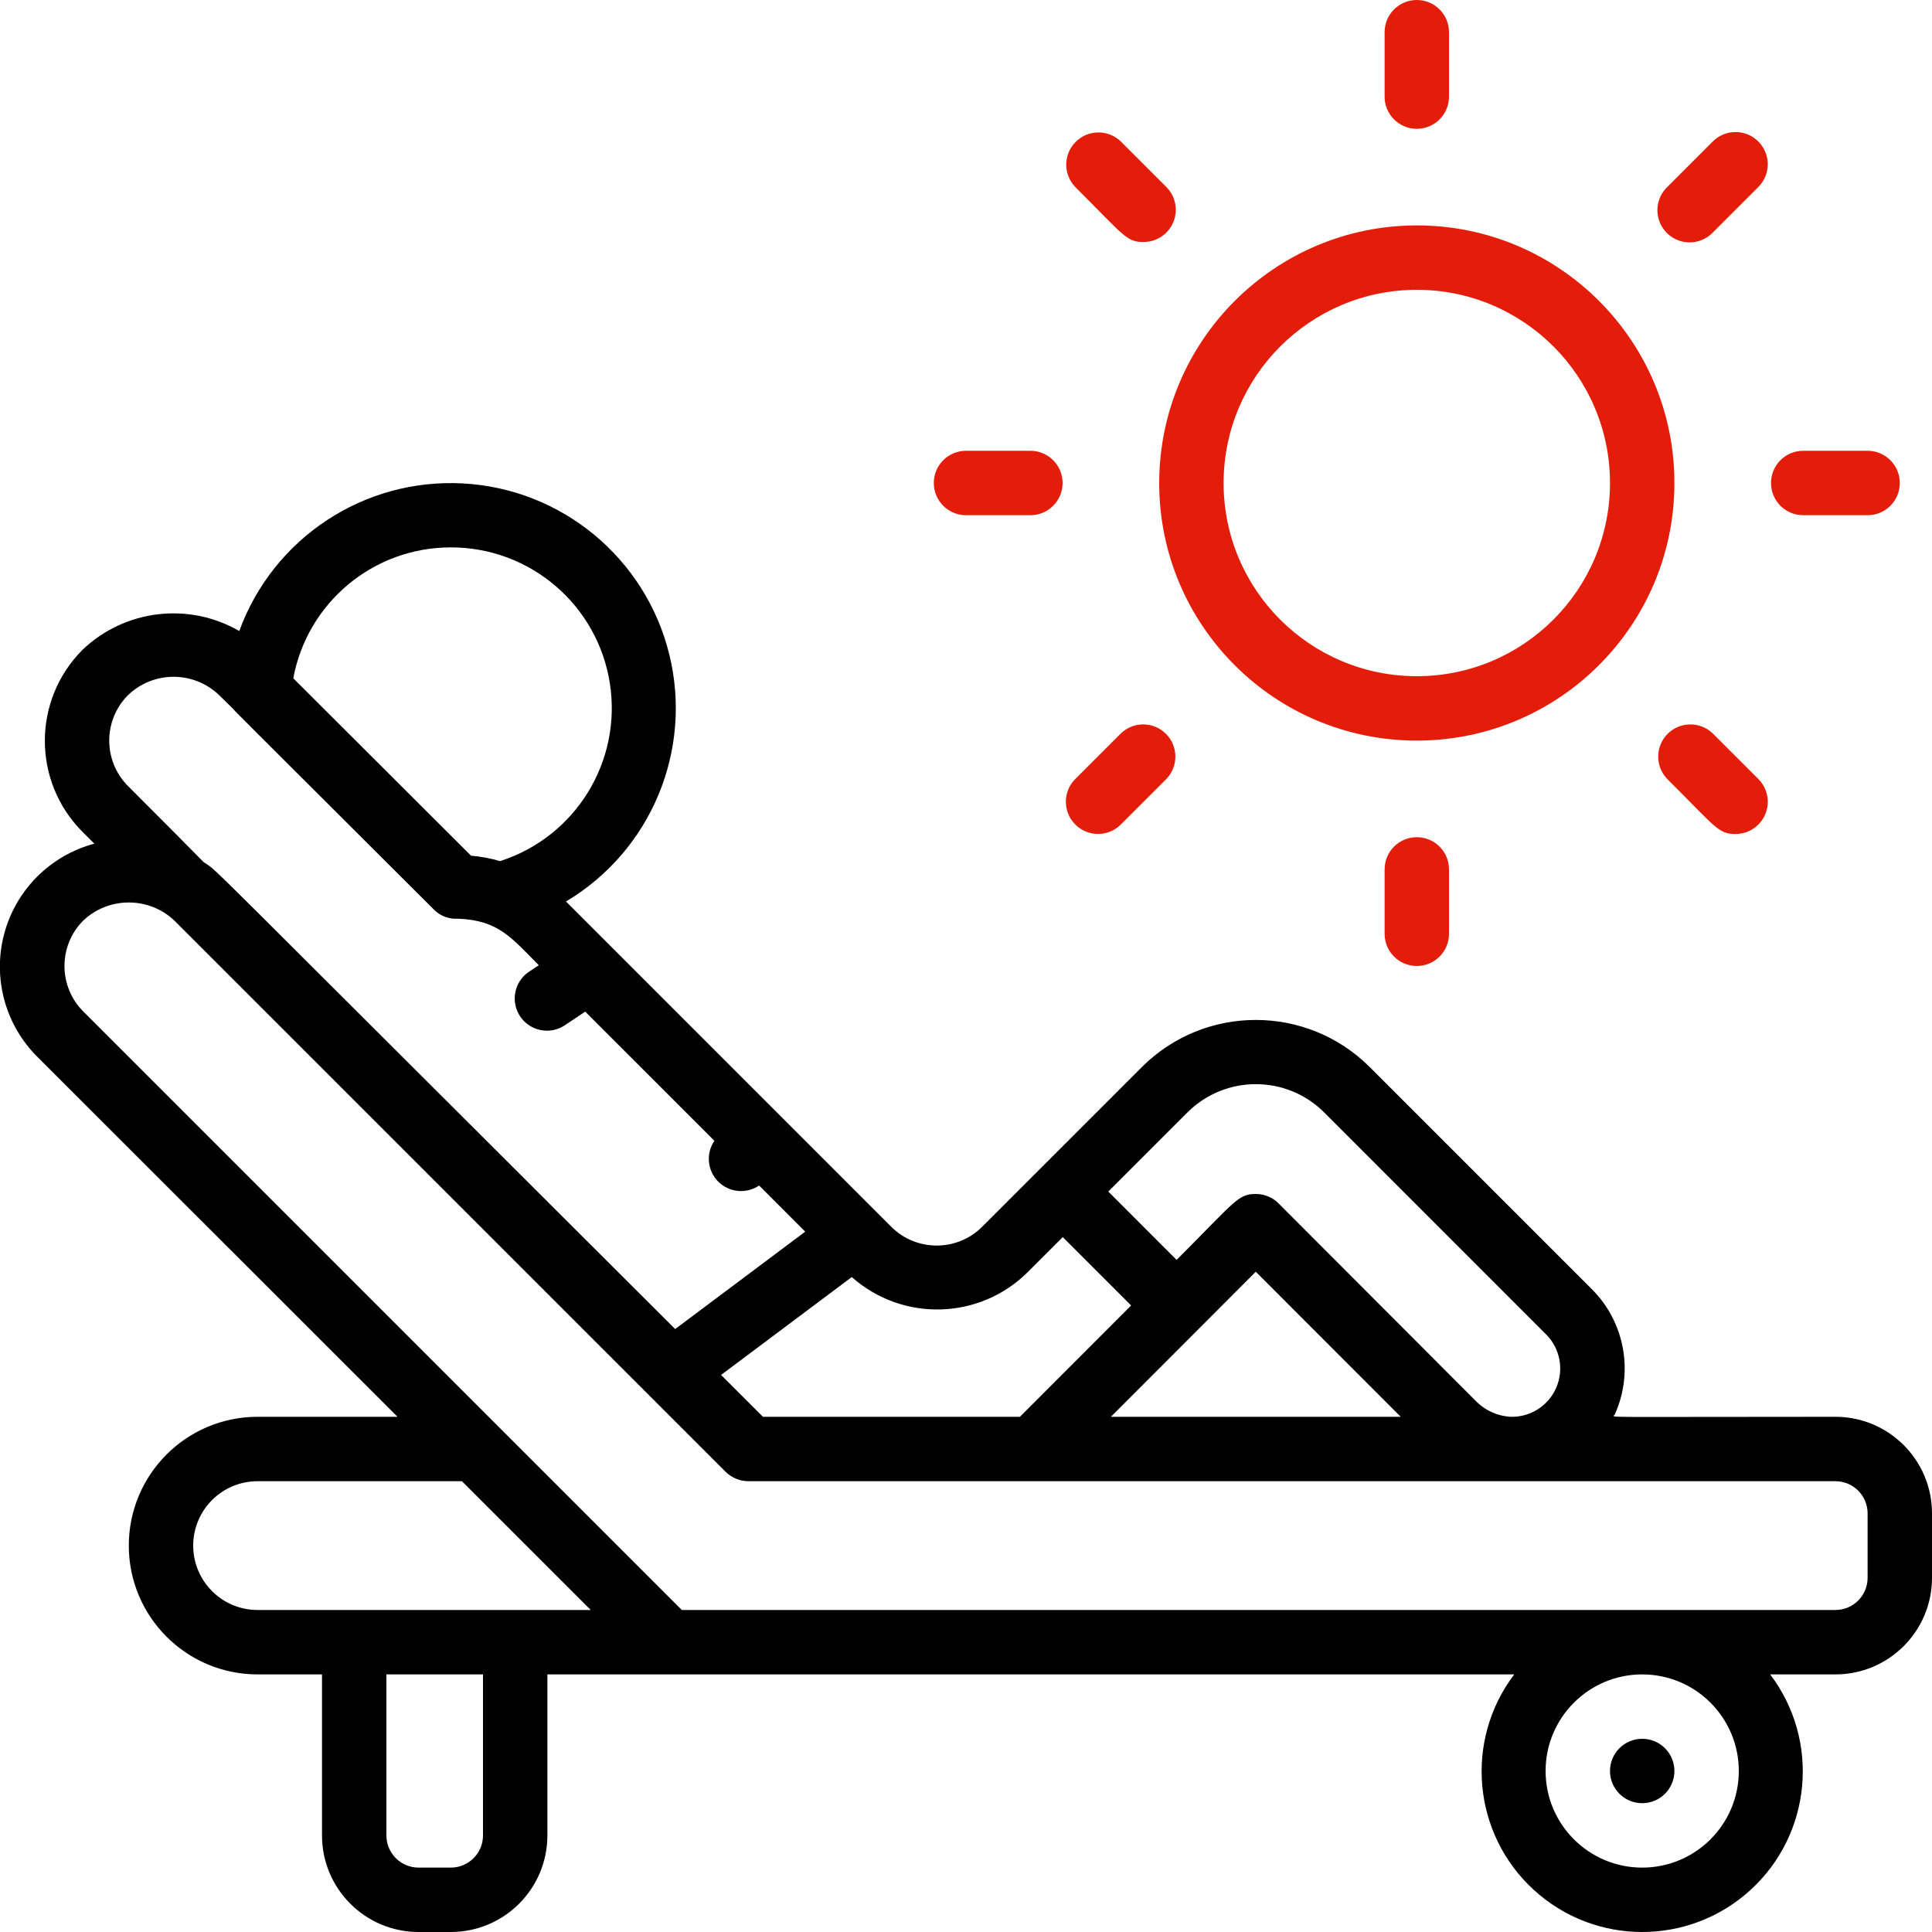 <svg width="91" height="91" viewBox="0 0 91 91" fill="none" xmlns="http://www.w3.org/2000/svg">
<path d="M54.6 22.75C54.6 29.451 60.032 34.883 66.733 34.883C73.434 34.883 78.867 29.451 78.867 22.75C78.867 16.049 73.434 10.617 66.733 10.617C60.035 10.624 54.608 16.052 54.6 22.75ZM66.733 13.65C71.759 13.65 75.833 17.724 75.833 22.75C75.833 27.776 71.759 31.85 66.733 31.85C61.708 31.85 57.633 27.776 57.633 22.75C57.638 17.726 61.71 13.655 66.733 13.65Z" fill="#E31D0A"/>
<path d="M65.217 40.95V43.983C65.217 44.821 65.896 45.5 66.733 45.5C67.571 45.5 68.25 44.821 68.25 43.983V40.95C68.25 40.112 67.571 39.433 66.733 39.433C65.896 39.433 65.217 40.112 65.217 40.95Z" fill="#E31D0A"/>
<path d="M68.25 4.55V1.517C68.25 0.679 67.571 0 66.733 0C65.896 0 65.217 0.679 65.217 1.517V4.55C65.217 5.388 65.896 6.067 66.733 6.067C67.571 6.067 68.25 5.388 68.25 4.55Z" fill="#E31D0A"/>
<path d="M87.967 24.267C88.804 24.267 89.483 23.588 89.483 22.75C89.483 21.912 88.804 21.233 87.967 21.233H84.933C84.096 21.233 83.417 21.912 83.417 22.75C83.417 23.588 84.096 24.267 84.933 24.267H87.967Z" fill="#E31D0A"/>
<path d="M45.5 24.267H48.533C49.371 24.267 50.05 23.588 50.05 22.75C50.05 21.912 49.371 21.233 48.533 21.233H45.5C44.662 21.233 43.983 21.912 43.983 22.75C43.983 23.588 44.662 24.267 45.5 24.267Z" fill="#E31D0A"/>
<path d="M82.819 6.664C82.227 6.072 81.267 6.072 80.674 6.664L78.53 8.809C78.136 9.19 77.978 9.754 78.116 10.284C78.255 10.814 78.669 11.228 79.2 11.367C79.73 11.506 80.294 11.348 80.674 10.953L82.819 8.809C83.411 8.217 83.411 7.256 82.819 6.664Z" fill="#E31D0A"/>
<path d="M50.648 38.836C51.24 39.428 52.2 39.428 52.792 38.836L54.937 36.691C55.511 36.096 55.503 35.15 54.918 34.565C54.333 33.98 53.387 33.972 52.792 34.547L50.648 36.691C50.056 37.283 50.056 38.243 50.648 38.836Z" fill="#E31D0A"/>
<path d="M80.674 34.547C80.079 33.972 79.133 33.98 78.548 34.565C77.963 35.15 77.955 36.096 78.53 36.691C80.863 39.024 80.949 39.282 81.748 39.282C82.362 39.282 82.915 38.912 83.149 38.345C83.384 37.779 83.254 37.127 82.821 36.693L80.674 34.547Z" fill="#E31D0A"/>
<path d="M52.792 6.664C52.197 6.089 51.251 6.098 50.666 6.683C50.081 7.268 50.073 8.214 50.648 8.809C52.979 11.141 53.065 11.398 53.864 11.398C54.478 11.398 55.031 11.028 55.265 10.461C55.5 9.895 55.37 9.243 54.937 8.809L52.792 6.664Z" fill="#E31D0A"/>
<path d="M86.45 66.733C74.875 66.733 75.985 66.79 76.059 66.623C76.964 64.615 76.527 62.258 74.964 60.708L64.514 50.258C61.549 47.302 56.751 47.302 53.786 50.258L46.263 57.781C45.079 58.963 43.161 58.963 41.977 57.781L26.659 42.462C30.665 40.074 32.639 35.347 31.523 30.818C30.406 26.289 26.46 23.022 21.802 22.77C17.145 22.518 12.869 25.34 11.27 29.722C8.886 28.345 5.879 28.705 3.887 30.606C1.521 32.975 1.521 36.813 3.887 39.182L4.444 39.738C2.366 40.293 0.745 41.917 0.195 43.996C-0.356 46.074 0.249 48.288 1.779 49.798L18.725 66.733H12.133C8.783 66.733 6.067 69.45 6.067 72.8C6.067 76.15 8.783 78.867 12.133 78.867H15.167V86.45C15.167 88.963 17.204 91 19.717 91H21.233C23.746 91 25.783 88.963 25.783 86.45V78.867H71.323C68.96 81.983 69.363 86.386 72.251 89.023C75.139 91.659 79.561 91.659 82.449 89.023C85.337 86.386 85.74 81.983 83.377 78.867H86.45C88.963 78.867 91 76.83 91 74.317V71.283C91 68.77 88.963 66.733 86.45 66.733ZM55.93 52.396C57.71 50.622 60.59 50.622 62.37 52.396L72.82 62.848C73.479 63.505 73.671 64.497 73.306 65.353C72.94 66.209 72.09 66.756 71.159 66.733C70.526 66.698 69.929 66.424 69.491 65.966L60.225 56.684C59.941 56.398 59.553 56.238 59.15 56.238C58.311 56.238 58.202 56.558 55.42 59.343L52.202 56.124L55.93 52.396ZM59.15 59.901L65.975 66.733H52.325L59.15 59.901ZM48.407 59.919L50.058 58.269L53.278 61.489L48.04 66.733H35.936L33.964 64.762L40.12 60.151C42.511 62.274 46.14 62.173 48.407 59.919ZM21.233 25.783C24.966 25.776 28.146 28.491 28.724 32.178C29.303 35.865 27.107 39.424 23.552 40.56C23.107 40.428 22.65 40.343 22.187 40.305L13.814 31.949C14.477 28.373 17.597 25.78 21.233 25.783ZM6.023 32.749C7.223 31.588 9.128 31.588 10.329 32.749L10.991 33.398C11.111 33.55 10.797 33.221 20.436 42.841C20.732 43.143 21.145 43.3 21.567 43.272C23.501 43.342 24.113 44.199 25.377 45.462L24.94 45.755C24.479 46.052 24.215 46.574 24.247 47.121C24.28 47.668 24.606 48.155 25.099 48.394C25.593 48.634 26.176 48.588 26.627 48.276L27.564 47.649L33.649 53.733C33.24 54.335 33.317 55.142 33.831 55.657C34.346 56.171 35.153 56.248 35.755 55.839L37.927 58.013L31.802 62.6C8.537 39.4 10.397 41.179 9.641 40.636C9.49 40.536 10.419 41.414 6.032 37.026C4.853 35.846 4.849 33.935 6.023 32.749ZM9.1 72.8C9.1 71.125 10.458 69.767 12.133 69.767H21.758L27.825 75.833H12.133C10.458 75.833 9.1 74.475 9.1 72.8ZM22.75 86.45C22.75 87.288 22.071 87.967 21.233 87.967H19.717C18.879 87.967 18.2 87.288 18.2 86.45V78.867H22.75V86.45ZM81.9 83.417C81.9 85.93 79.863 87.967 77.35 87.967C74.837 87.967 72.8 85.93 72.8 83.417C72.8 80.904 74.837 78.867 77.35 78.867C79.863 78.867 81.9 80.904 81.9 83.417ZM87.967 74.317C87.967 75.154 87.288 75.833 86.45 75.833H32.114L3.924 47.643C2.741 46.459 2.741 44.541 3.924 43.357C5.128 42.225 7.005 42.225 8.21 43.357L34.175 69.321C34.46 69.604 34.845 69.764 35.247 69.767H86.45C87.288 69.767 87.967 70.446 87.967 71.283V74.317Z" fill="black"/>
<path d="M77.35 84.933C78.188 84.933 78.867 84.254 78.867 83.417C78.867 82.579 78.188 81.9 77.35 81.9C76.512 81.9 75.833 82.579 75.833 83.417C75.833 84.254 76.512 84.933 77.35 84.933Z" fill="black"/>
</svg>

